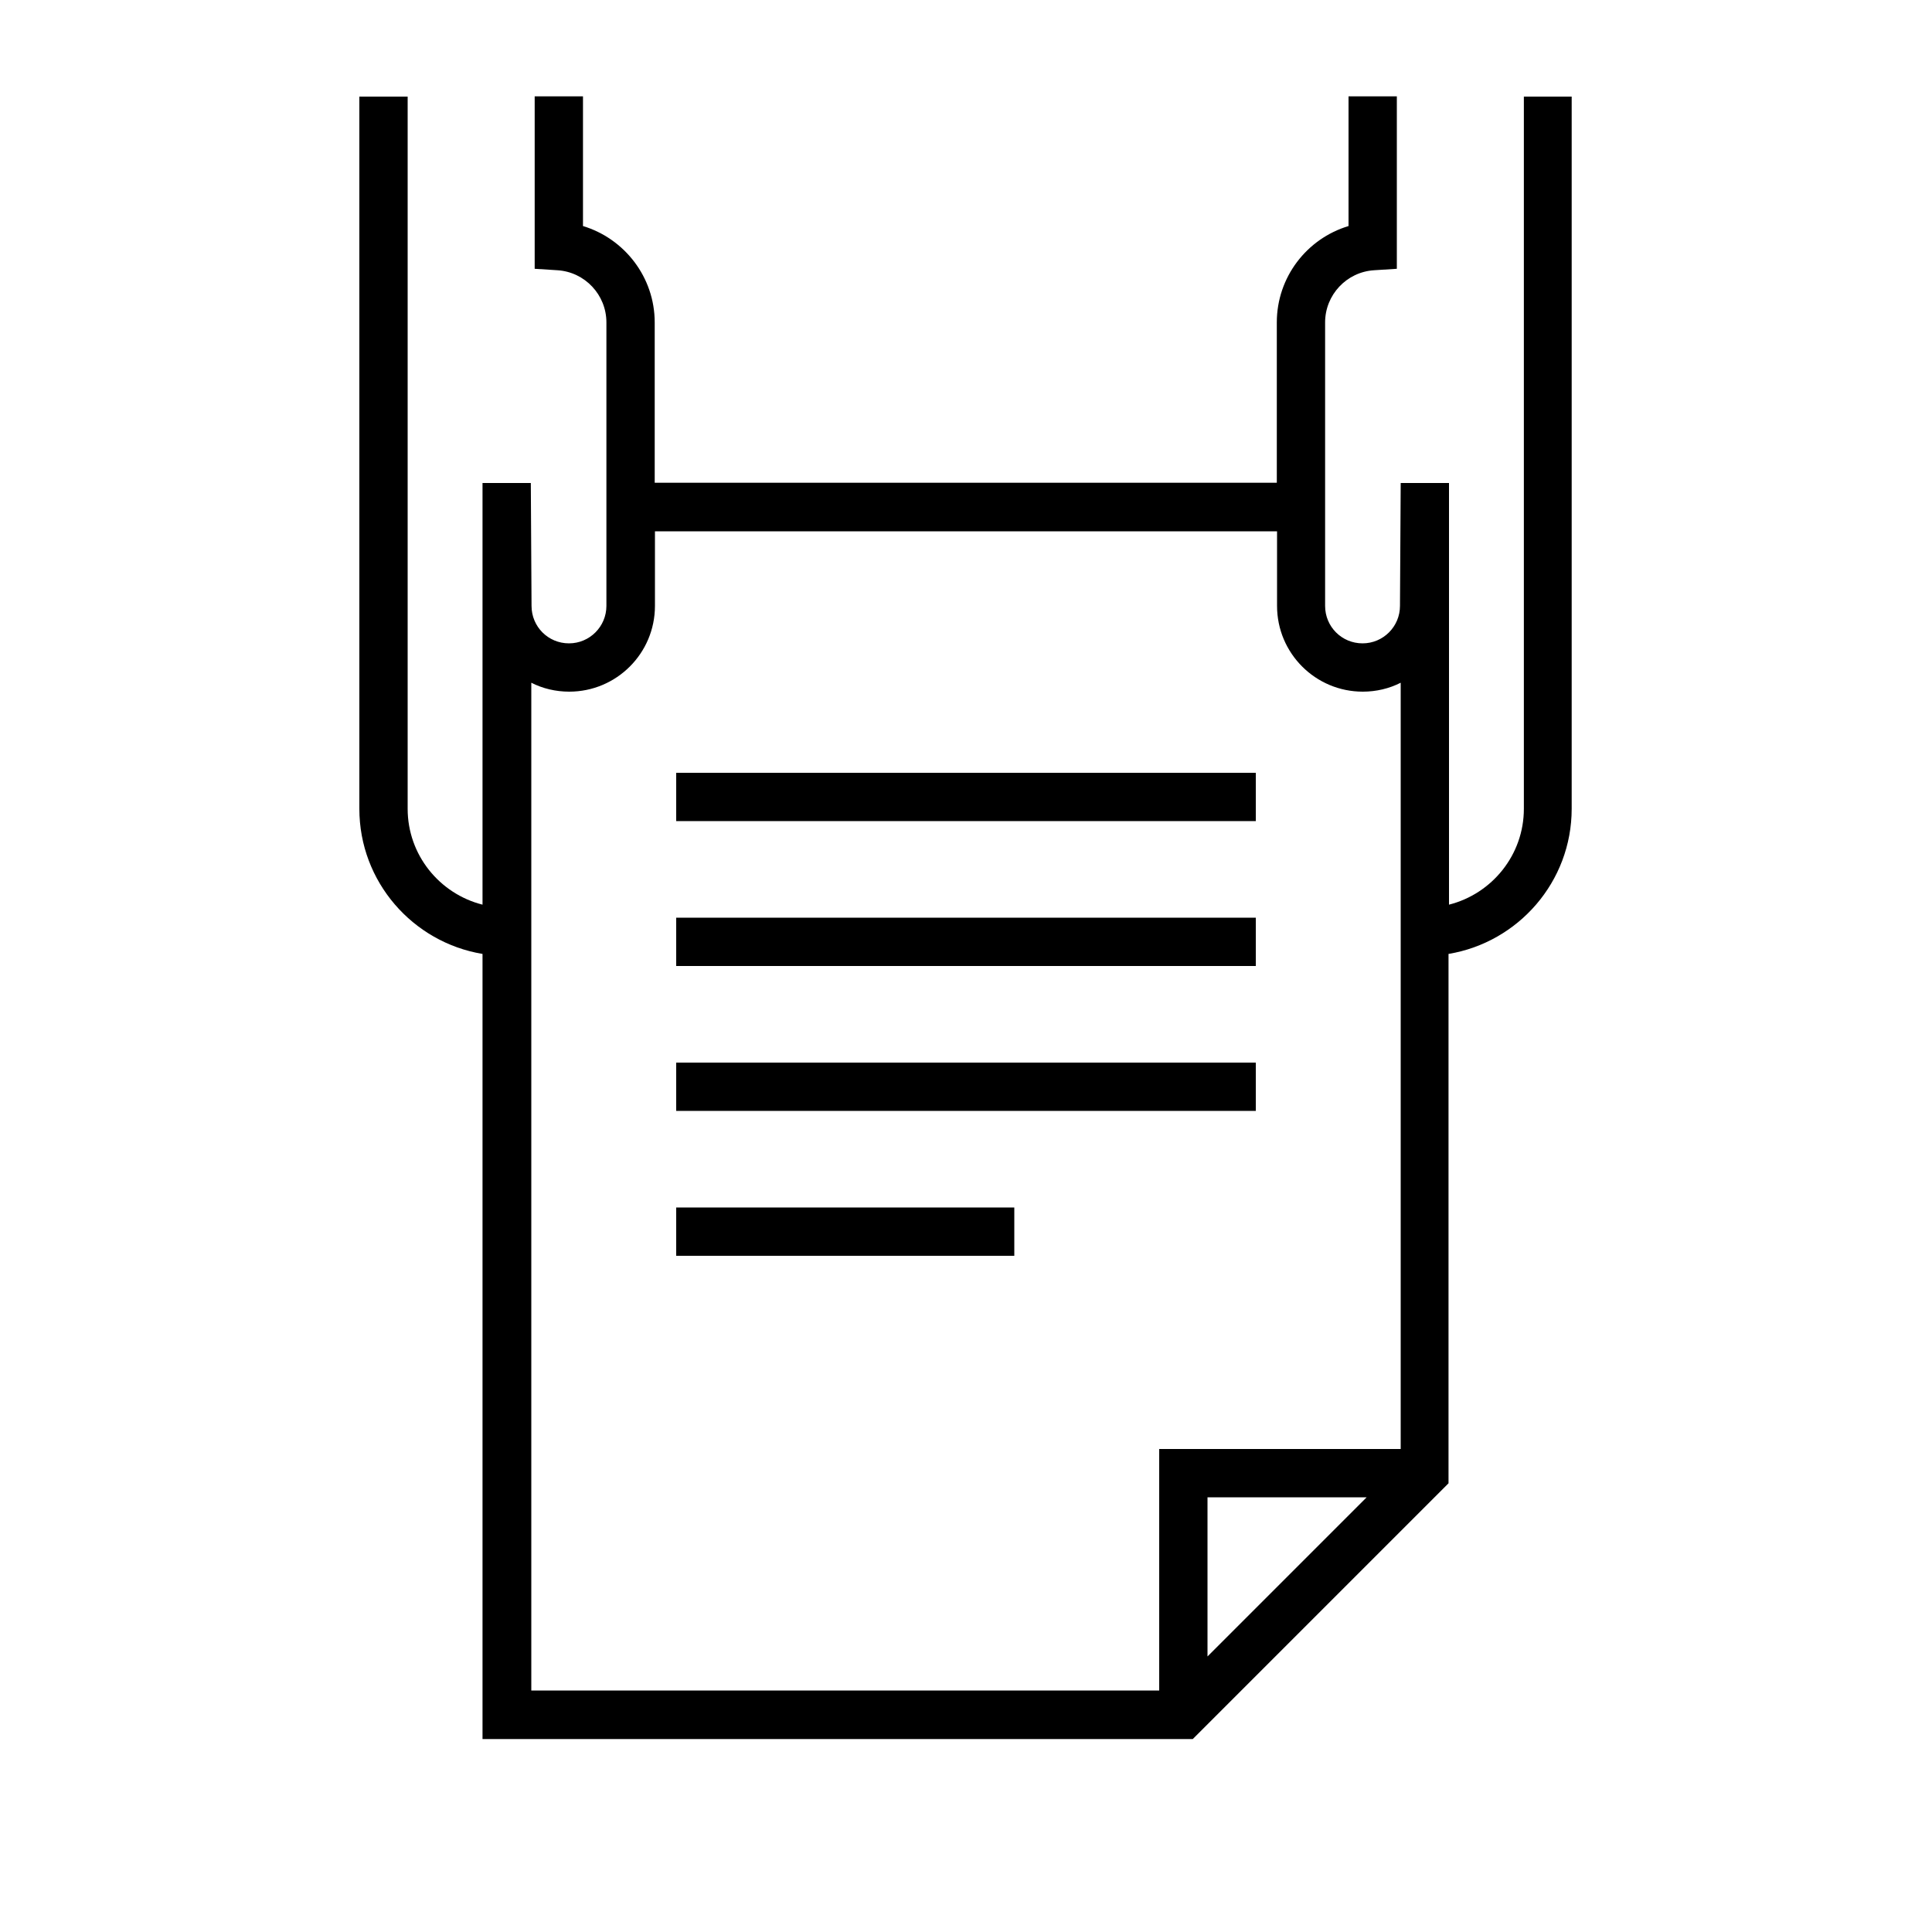 <?xml version="1.0" encoding="UTF-8"?>
<svg id="design" xmlns="http://www.w3.org/2000/svg" viewBox="0 0 80 80">
  <rect x="28" y="32" width="24" height="2"/>
  <rect x="28" y="38" width="24" height="2"/>
  <rect x="28" y="44" width="24" height="2"/>
  <rect x="28" y="50" width="14" height="2"/>
  <path d="m63.1,4v29.49c0,1.91-1.32,3.52-3.1,3.97v-17.46h-2s-.03,5.09-.03,5.09c0,.85-.69,1.55-1.55,1.55s-1.55-.69-1.55-1.55v-11.74c0-1.14.89-2.09,2.03-2.16l.94-.06v-7.14h-2v5.37c-1.73.52-2.97,2.12-2.97,3.99v6.64h-25.76v-6.64c0-1.87-1.25-3.47-2.97-3.99v-5.37h-2v7.14l.94.06c1.14.07,2.03,1.02,2.03,2.16v11.74c0,.85-.69,1.55-1.55,1.55s-1.55-.69-1.55-1.55l-.03-5.09h-2v17.46c-1.78-.45-3.1-2.06-3.1-3.97V4h-2v29.49c0,3.02,2.21,5.53,5.1,6.01v32.51h29.41l10.59-10.59v-21.92c2.89-.48,5.1-2.99,5.1-6.01V4h-2ZM22,28.27c.47.24,1.01.37,1.57.37,1.96,0,3.55-1.59,3.55-3.55v-3.09h25.76v3.09c0,1.96,1.59,3.55,3.55,3.55.56,0,1.1-.13,1.57-.37v31.73h-10v10h-26V28.27Zm34.59,33.73l-6.59,6.59v-6.59h6.59Z"/>
</svg>
